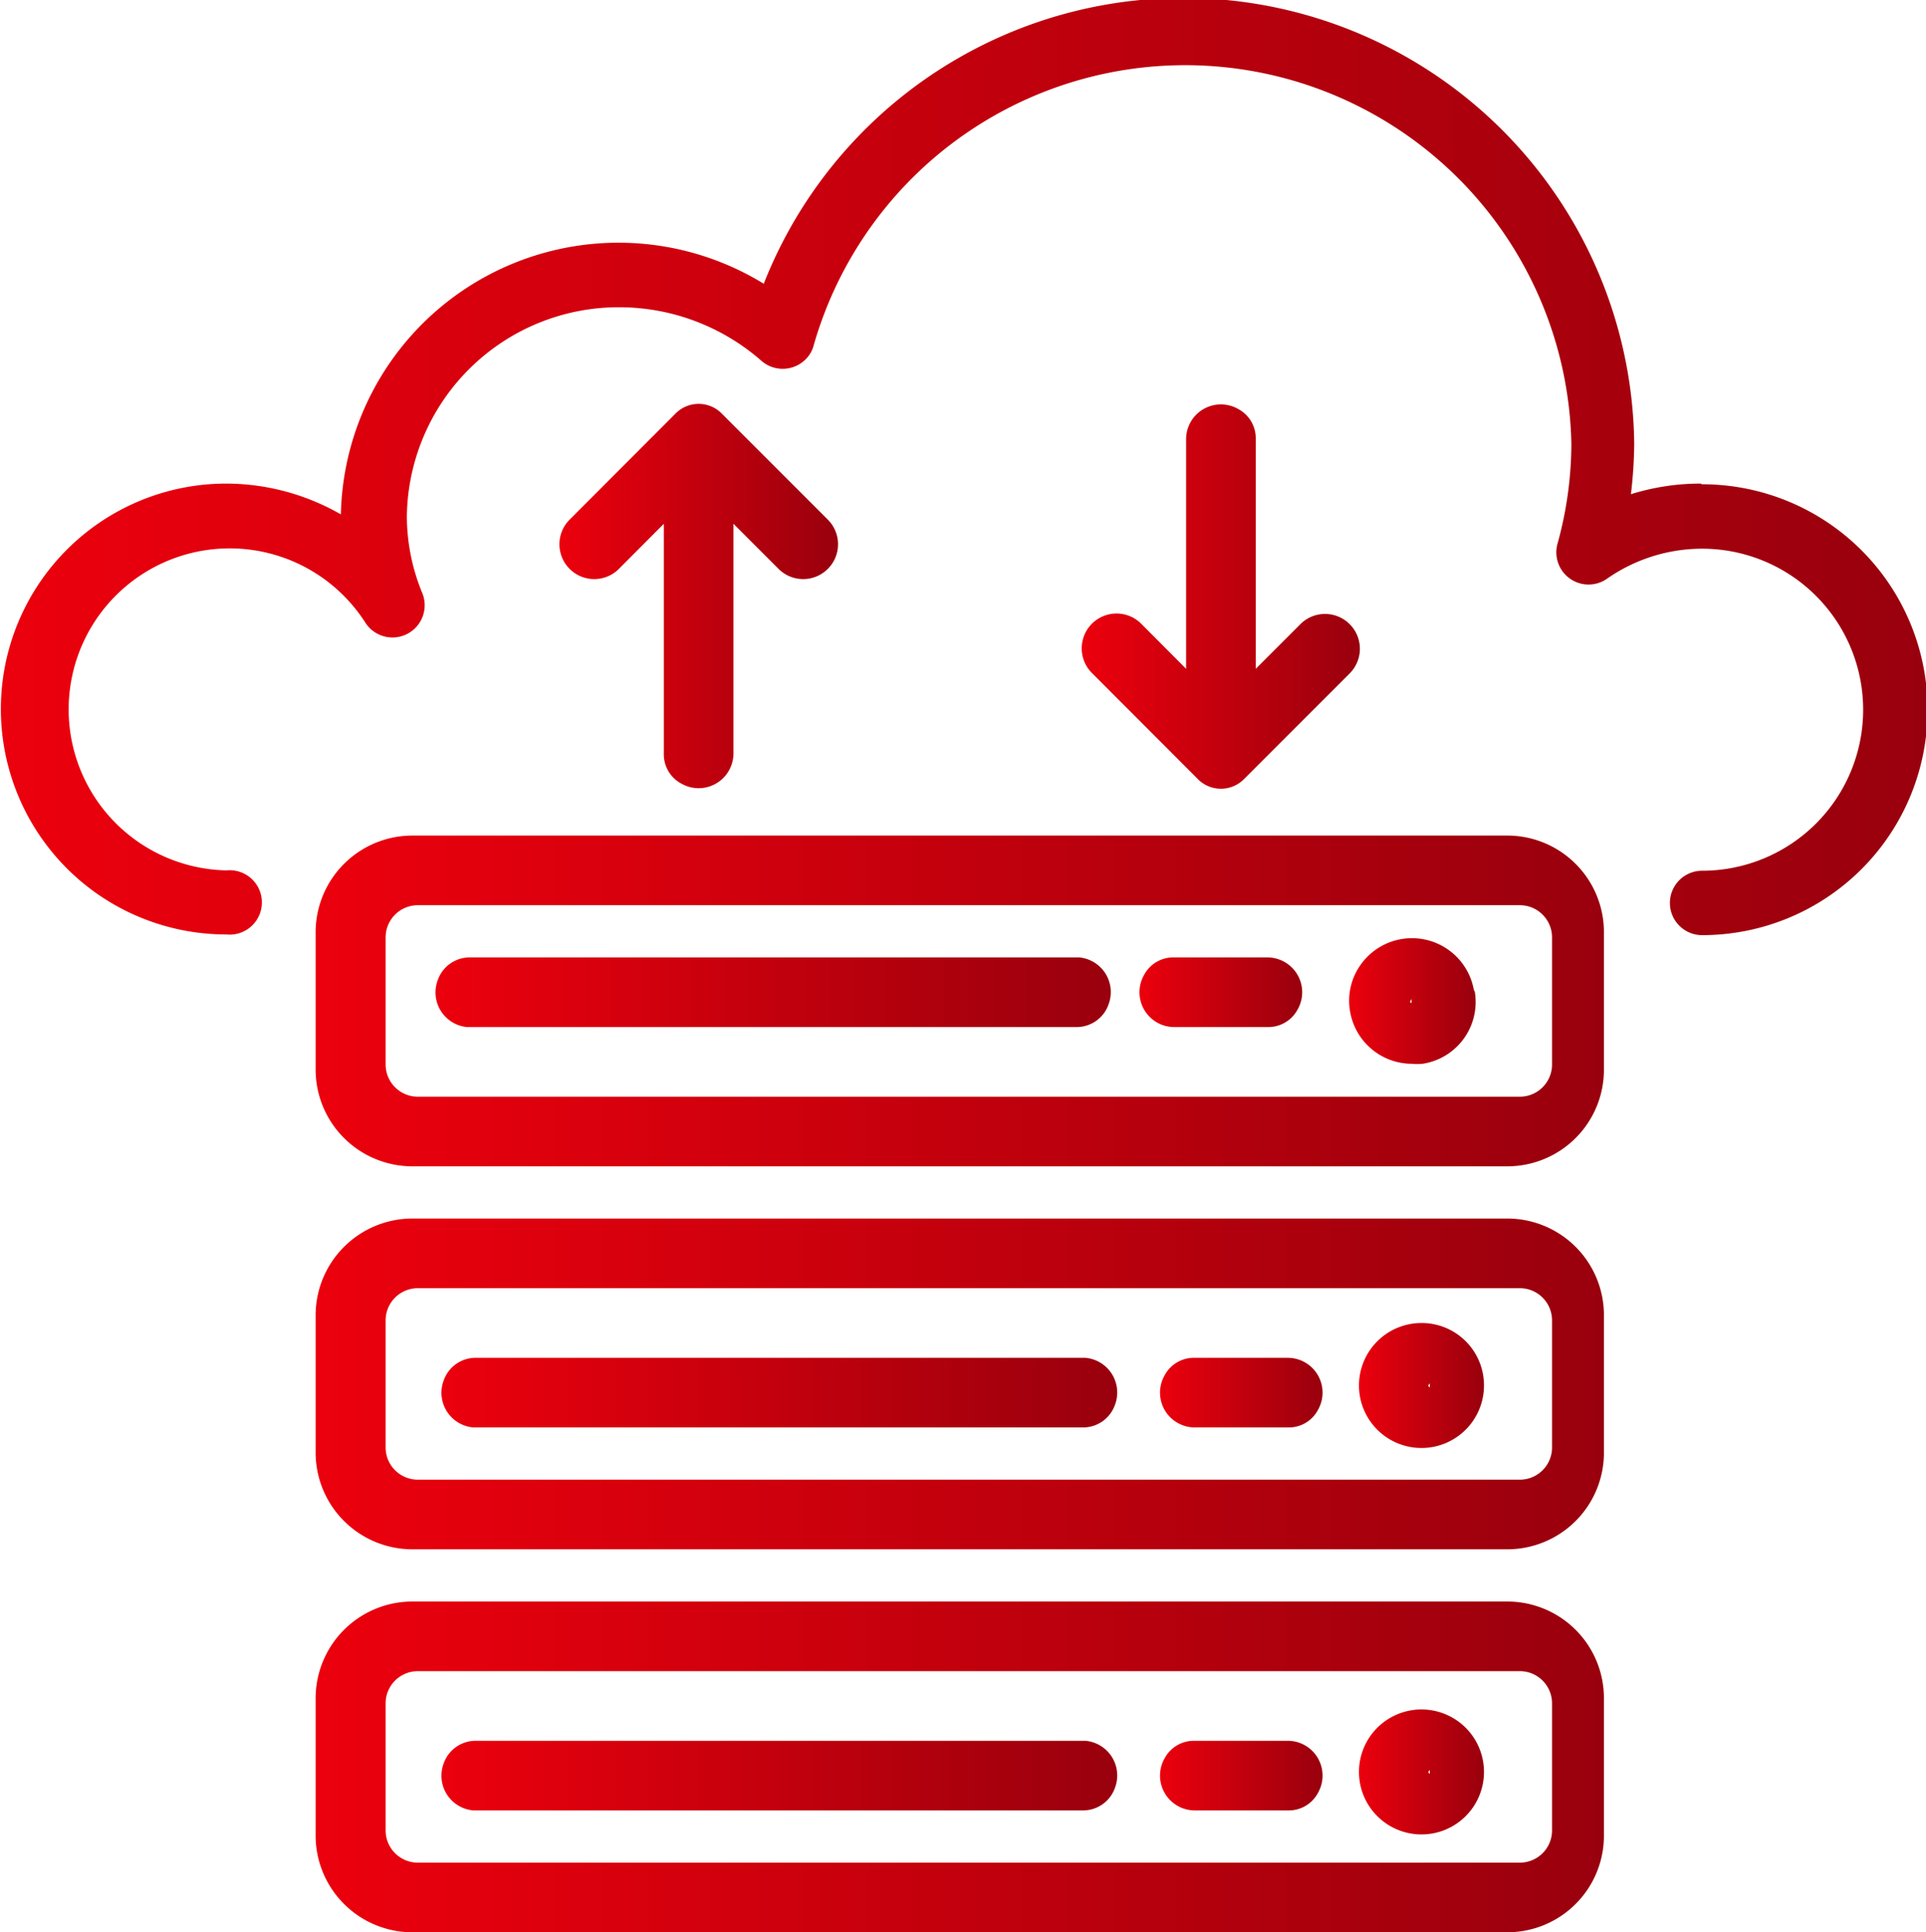<svg id="Layer_1" data-name="Layer 1" xmlns="http://www.w3.org/2000/svg" xmlns:xlink="http://www.w3.org/1999/xlink" viewBox="0 0 110.63 111"><defs><style>.cls-1{fill:url(#linear-gradient);}.cls-2{fill:url(#linear-gradient-2);}.cls-3{fill:url(#linear-gradient-3);}.cls-4{fill:url(#linear-gradient-4);}.cls-5{fill:url(#linear-gradient-5);}.cls-6{fill:url(#linear-gradient-6);}.cls-7{fill:url(#linear-gradient-7);}.cls-8{fill:url(#linear-gradient-8);}.cls-9{fill:url(#linear-gradient-9);}.cls-10{fill:url(#linear-gradient-10);}.cls-11{fill:url(#linear-gradient-11);}.cls-12{fill:url(#linear-gradient-12);}.cls-13{fill:url(#linear-gradient-13);}.cls-14{fill:url(#linear-gradient-14);}.cls-15{fill:url(#linear-gradient-15);}</style><linearGradient id="linear-gradient" y1="26.84" x2="110.63" y2="26.84" gradientUnits="userSpaceOnUse"><stop offset="0" stop-color="#ec000d"/><stop offset="1" stop-color="#99000d"/></linearGradient><linearGradient id="linear-gradient-2" x1="18.13" y1="79.5" x2="92.13" y2="79.5" xlink:href="#linear-gradient"/><linearGradient id="linear-gradient-3" x1="78.07" y1="79.58" x2="85.24" y2="79.58" xlink:href="#linear-gradient"/><linearGradient id="linear-gradient-4" x1="25.34" y1="80" x2="64.19" y2="80" xlink:href="#linear-gradient"/><linearGradient id="linear-gradient-5" x1="66.65" y1="80" x2="75.97" y2="80" xlink:href="#linear-gradient"/><linearGradient id="linear-gradient-6" x1="18.13" y1="101.5" x2="92.13" y2="101.5" xlink:href="#linear-gradient"/><linearGradient id="linear-gradient-7" x1="78.07" y1="101.79" x2="85.24" y2="101.79" xlink:href="#linear-gradient"/><linearGradient id="linear-gradient-8" x1="25.34" y1="102" x2="64.19" y2="102" xlink:href="#linear-gradient"/><linearGradient id="linear-gradient-9" x1="66.65" y1="102" x2="75.97" y2="102" xlink:href="#linear-gradient"/><linearGradient id="linear-gradient-10" x1="18.13" y1="57.5" x2="92.13" y2="57.5" xlink:href="#linear-gradient"/><linearGradient id="linear-gradient-11" x1="77.5" y1="57.49" x2="84.72" y2="57.49" xlink:href="#linear-gradient"/><linearGradient id="linear-gradient-12" x1="24.97" y1="57" x2="63.82" y2="57" xlink:href="#linear-gradient"/><linearGradient id="linear-gradient-13" x1="65.46" y1="57" x2="74.78" y2="57" xlink:href="#linear-gradient"/><linearGradient id="linear-gradient-14" x1="32.16" y1="34.23" x2="48.11" y2="34.23" xlink:href="#linear-gradient"/><linearGradient id="linear-gradient-15" x1="62.16" y1="34.28" x2="78.11" y2="34.28" xlink:href="#linear-gradient"/></defs><title>cloud-hosting</title><path class="cls-1" d="M97.68,27.78a13.44,13.44,0,0,0-4,.61,25.87,25.87,0,0,0,.19-2.92,25.9,25.9,0,0,0-50-9.17A15.95,15.95,0,0,0,19.58,29.55,13.27,13.27,0,0,0,13,27.78a12.95,12.95,0,0,0,0,25.9A1.85,1.85,0,1,0,13,50a9.25,9.25,0,1,1,8-14.21,1.85,1.85,0,0,0,3.26-1.71,11.6,11.6,0,0,1-.89-4.43,12.17,12.17,0,0,1,12.26-12,12.4,12.4,0,0,1,8.11,3.08,1.86,1.86,0,0,0,2.62-.18,1.72,1.72,0,0,0,.38-.72,22.19,22.19,0,0,1,43.52,5.69,21.71,21.71,0,0,1-.8,5.73,1.85,1.85,0,0,0,2.84,2,9.55,9.55,0,0,1,5.47-1.73,9.25,9.25,0,1,1,0,18.5,1.85,1.85,0,0,0,0,3.7,12.95,12.95,0,0,0,0-25.9Z"/><path class="cls-2" d="M86.58,70H23.68a5.56,5.56,0,0,0-5.55,5.55v7.9A5.56,5.56,0,0,0,23.68,89h62.9a5.55,5.55,0,0,0,5.55-5.55v-7.9A5.55,5.55,0,0,0,86.58,70Zm.7,15H24a1.85,1.85,0,0,1-1.85-1.85v-7.3A1.85,1.85,0,0,1,24,74h63.3a1.85,1.85,0,0,1,1.85,1.85v7.3A1.85,1.85,0,0,1,87.28,85Z"/><path class="cls-3" d="M81.63,76a3.59,3.59,0,1,0,3.61,3.56A3.58,3.58,0,0,0,81.63,76Zm.5,3.7s-.09-.06-.09-.12l.09-.11Z"/><path class="cls-4" d="M62.34,78h-35a1.94,1.94,0,0,0-1.85,1.29A2,2,0,0,0,27.19,82h35a1.94,1.94,0,0,0,1.85-1.29A2,2,0,0,0,62.34,78Z"/><path class="cls-5" d="M74,78H68.61a1.9,1.9,0,0,0-1.71,1,2,2,0,0,0,1.75,3H74a1.89,1.89,0,0,0,1.7-1A2,2,0,0,0,74,78Z"/><path class="cls-6" d="M86.58,92H23.68a5.56,5.56,0,0,0-5.55,5.55v7.9A5.56,5.56,0,0,0,23.68,111h62.9a5.55,5.55,0,0,0,5.55-5.55v-7.9A5.55,5.55,0,0,0,86.58,92Zm.7,15H24a1.85,1.85,0,0,1-1.85-1.85v-7.3A1.85,1.85,0,0,1,24,96h63.3a1.85,1.85,0,0,1,1.85,1.85v7.3A1.85,1.85,0,0,1,87.28,107Z"/><path class="cls-7" d="M81.63,98.2a3.59,3.59,0,1,0,3.61,3.56A3.59,3.59,0,0,0,81.63,98.2Zm.5,3.7s-.09-.06-.09-.11l.09-.12Z"/><path class="cls-8" d="M62.34,100h-35a1.94,1.94,0,0,0-1.85,1.29A2,2,0,0,0,27.19,104h35a1.94,1.94,0,0,0,1.85-1.29A2,2,0,0,0,62.34,100Z"/><path class="cls-9" d="M74,100H68.61a1.9,1.9,0,0,0-1.71,1,2,2,0,0,0,1.75,3H74a1.89,1.89,0,0,0,1.7-1A2,2,0,0,0,74,100Z"/><path class="cls-10" d="M86.58,48H23.68a5.56,5.56,0,0,0-5.55,5.55v7.9A5.56,5.56,0,0,0,23.68,67h62.9a5.55,5.55,0,0,0,5.55-5.55v-7.9A5.55,5.55,0,0,0,86.58,48Zm.7,15H24a1.85,1.85,0,0,1-1.85-1.85v-7.3A1.85,1.85,0,0,1,24,52h63.3a1.85,1.85,0,0,1,1.85,1.85v7.3A1.85,1.85,0,0,1,87.28,63Z"/><path class="cls-11" d="M84.66,56.88a3.61,3.61,0,0,0-6.51-1.45,3.55,3.55,0,0,0-.6,2.68,3.61,3.61,0,0,0,3.56,3,3,3,0,0,0,.6,0,3.59,3.59,0,0,0,3-4.15ZM81,57.53l.08-.15v.23C81,57.61,81,57.57,81,57.53Z"/><path class="cls-12" d="M62,55h-35a1.94,1.94,0,0,0-1.85,1.29A2,2,0,0,0,26.82,59h35a1.94,1.94,0,0,0,1.85-1.29A2,2,0,0,0,62,55Z"/><path class="cls-13" d="M72.78,55H67.42a1.89,1.89,0,0,0-1.7,1,2,2,0,0,0,1.74,3h5.36a1.91,1.91,0,0,0,1.71-1A2,2,0,0,0,72.78,55Z"/><path class="cls-14" d="M47.55,29.85l-6.11-6.11a1.86,1.86,0,0,0-2.62,0l-6.1,6.11a2,2,0,0,0,2.83,2.83l2.58-2.59V43.3a1.9,1.9,0,0,0,1,1.71,2,2,0,0,0,3-1.75V30.09l2.59,2.59a2,2,0,0,0,2.83-2.83Z"/><path class="cls-15" d="M77.5,35.83a2,2,0,0,0-2.78,0l-2.59,2.59V25.21a1.9,1.9,0,0,0-1-1.71,2,2,0,0,0-3,1.75V38.42l-2.58-2.59a2,2,0,0,0-2.83,2.83l6.1,6.11a1.86,1.86,0,0,0,2.62,0l6.11-6.11A2,2,0,0,0,77.5,35.83Z"/></svg>